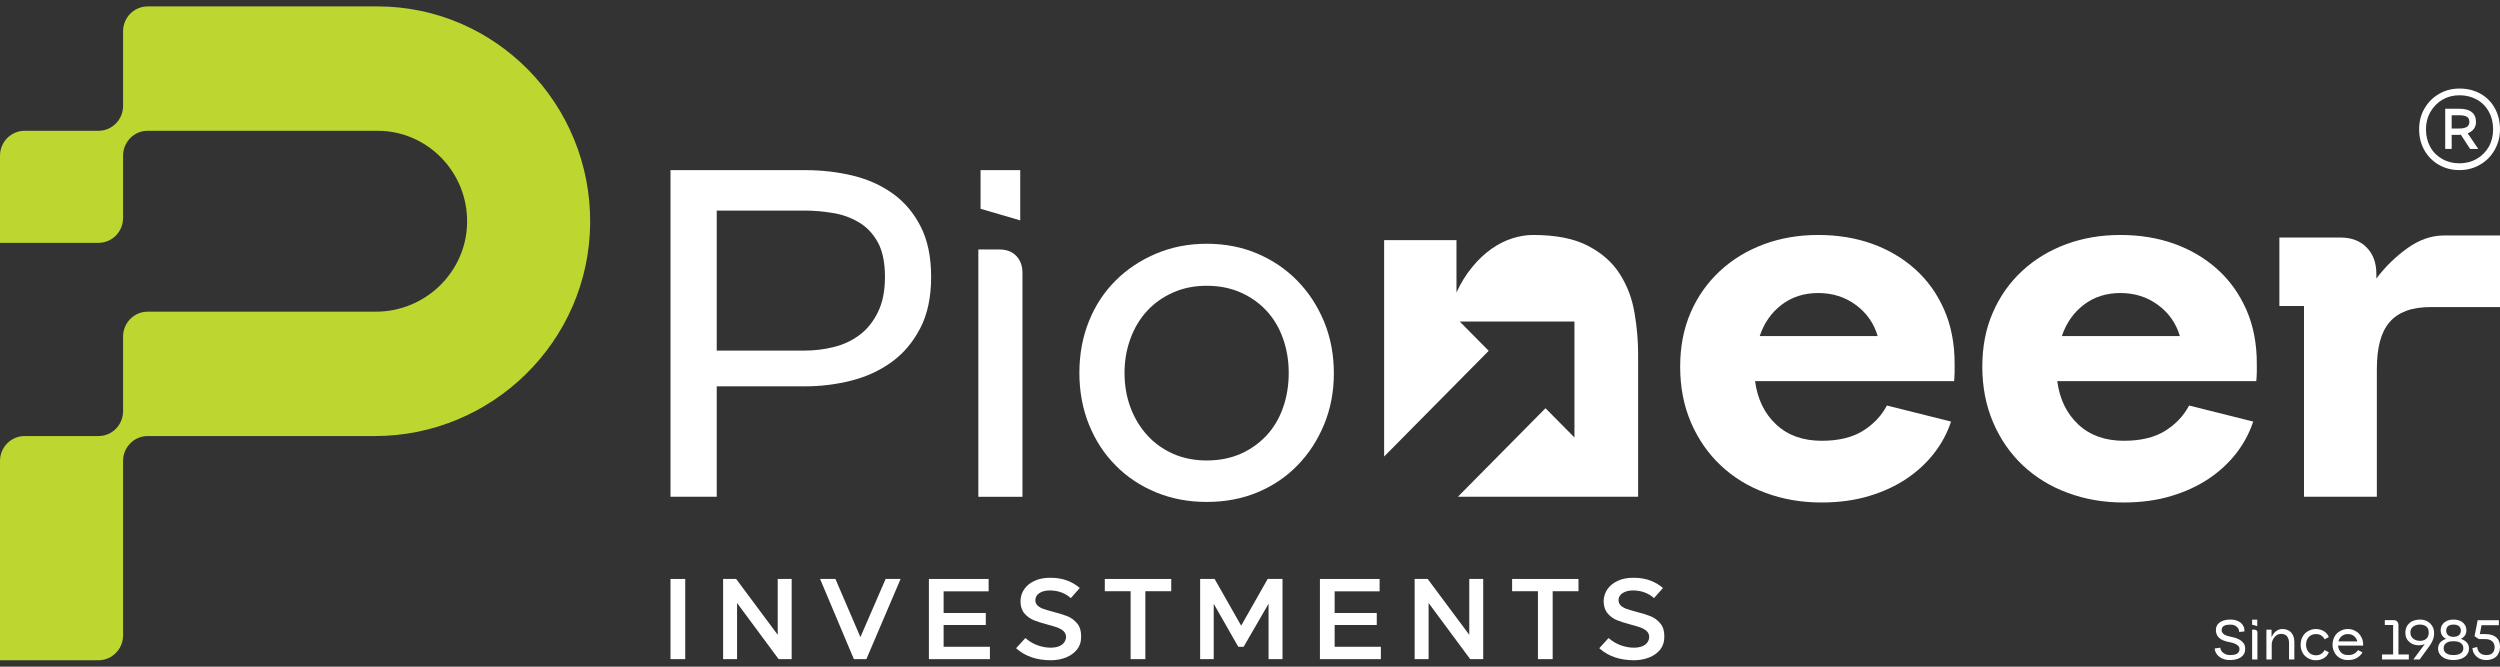 <svg xmlns="http://www.w3.org/2000/svg" width="195" height="52" viewBox="0 0 195 52" fill="none"><rect x="0" y="0" width="195" height="52" fill="#333333" stroke="none"/><g clip-path="url(#clip0_250_139)"><path d="M46.033 17.422C45.945 26.645 38.37 34.012 29.24 34.012H11.518C10.457 34.012 9.6 34.882 9.6 35.954V49.561C9.6 50.63 8.739 51.5 7.678 51.5H0V35.954C0 34.882 0.861 34.012 1.919 34.012H7.678C8.742 34.012 9.6 33.145 9.6 32.073V26.253C9.6 25.181 10.457 24.311 11.518 24.311H29.322C33.134 24.311 36.342 21.278 36.433 17.425C36.524 13.459 33.356 10.201 29.453 10.201H11.518C10.457 10.201 9.6 11.071 9.6 12.143V17.005C9.6 18.077 8.739 18.943 7.678 18.943H0V12.14C0 11.071 0.861 10.201 1.919 10.201H7.678C8.742 10.201 9.6 9.334 9.6 8.262V2.439C9.6 1.37 10.457 0.5 11.518 0.5H29.453C38.649 0.5 46.12 8.107 46.033 17.422Z" fill="#BED630"></path><path d="M71.809 17.662C71.263 16.596 70.534 15.74 69.63 15.093C68.721 14.446 67.681 13.98 66.504 13.695C65.332 13.414 64.104 13.271 62.824 13.271H52.299V38.747H55.905V30.133H62.824C64.024 30.133 65.21 29.986 66.387 29.691C67.559 29.396 68.608 28.915 69.526 28.254C70.449 27.593 71.197 26.718 71.767 25.624C72.341 24.535 72.628 23.193 72.628 21.6C72.628 20.04 72.355 18.727 71.809 17.662ZM68.486 24.33C68.128 25.072 67.653 25.667 67.069 26.109C66.481 26.556 65.813 26.875 65.064 27.06C64.32 27.251 63.544 27.346 62.744 27.346H55.905V16.425H62.744C63.464 16.425 64.198 16.487 64.947 16.61C65.695 16.729 66.373 16.972 66.985 17.338C67.601 17.7 68.095 18.218 68.467 18.894C68.839 19.569 69.027 20.468 69.027 21.6C69.027 22.68 68.848 23.593 68.486 24.33Z" fill="white"></path><path d="M77.951 19.459C78.511 19.459 78.951 19.628 79.272 19.965C79.592 20.302 79.752 20.74 79.752 21.279V38.748H76.311V19.459H77.951Z" fill="white"></path><path d="M103.283 25.101C102.775 23.874 102.083 22.808 101.198 21.905C100.318 21.001 99.278 20.297 98.078 19.783C96.877 19.27 95.559 19.013 94.119 19.013C92.702 19.013 91.389 19.27 90.175 19.783C88.96 20.297 87.906 20.996 87.016 21.886C86.122 22.775 85.426 23.836 84.936 25.058C84.442 26.285 84.192 27.627 84.192 29.082C84.192 30.538 84.442 31.879 84.936 33.106C85.426 34.333 86.122 35.399 87.016 36.302C87.906 37.206 88.96 37.905 90.175 38.405C91.389 38.904 92.702 39.151 94.119 39.151C95.559 39.151 96.877 38.904 98.078 38.405C99.278 37.905 100.318 37.206 101.198 36.302C102.083 35.399 102.775 34.333 103.283 33.106C103.787 31.879 104.041 30.552 104.041 29.125C104.041 27.669 103.787 26.328 103.283 25.101ZM100.078 31.793C99.786 32.63 99.358 33.349 98.798 33.957C98.237 34.562 97.564 35.042 96.778 35.394C95.992 35.741 95.103 35.917 94.119 35.917C93.159 35.917 92.283 35.741 91.497 35.394C90.711 35.042 90.034 34.557 89.473 33.938C88.913 33.315 88.48 32.597 88.174 31.774C87.868 30.951 87.713 30.052 87.713 29.082C87.713 28.14 87.868 27.251 88.174 26.414C88.48 25.581 88.913 24.858 89.473 24.25C90.034 23.645 90.711 23.165 91.497 22.818C92.283 22.466 93.159 22.29 94.119 22.29C95.103 22.29 95.992 22.466 96.778 22.818C97.564 23.165 98.237 23.645 98.798 24.25C99.358 24.858 99.786 25.581 100.078 26.414C100.374 27.251 100.52 28.14 100.52 29.082C100.52 30.052 100.374 30.956 100.078 31.793Z" fill="white"></path><path d="M127.49 24.392C127.307 23.289 126.926 22.285 126.351 21.381C125.777 20.477 124.953 19.74 123.871 19.179C122.788 18.608 121.357 18.328 119.569 18.328C119.061 18.328 118.529 18.413 117.969 18.589C117.408 18.765 116.862 19.041 116.326 19.417C115.794 19.797 115.29 20.268 114.829 20.834C114.358 21.4 113.954 22.061 113.605 22.813V18.732H107.962V35.608L116.119 27.365L113.86 25.082H122.807V34.124L120.548 31.841L113.714 38.747H127.773V27.588C127.773 26.561 127.679 25.496 127.49 24.392Z" fill="white"></path><path d="M151.641 24.149C151.095 22.908 150.342 21.857 149.382 20.996C148.421 20.135 147.301 19.474 146.021 19.013C144.741 18.556 143.338 18.328 141.818 18.328C140.297 18.328 138.881 18.57 137.577 19.055C136.268 19.541 135.129 20.235 134.155 21.139C133.181 22.042 132.418 23.117 131.872 24.373C131.326 25.624 131.053 27.037 131.053 28.597C131.053 30.19 131.331 31.636 131.891 32.944C132.451 34.252 133.228 35.37 134.216 36.302C135.2 37.23 136.367 37.948 137.713 38.443C139.064 38.942 140.509 39.194 142.058 39.194C143.446 39.194 144.694 39.023 145.8 38.685C146.906 38.352 147.88 37.9 148.718 37.334C149.56 36.768 150.271 36.107 150.859 35.351C151.448 34.595 151.886 33.776 152.182 32.882L147.179 31.631C146.75 32.44 146.124 33.101 145.296 33.615C144.472 34.124 143.404 34.381 142.095 34.381C140.632 34.381 139.441 33.957 138.537 33.106C137.629 32.259 137.083 31.132 136.894 29.729H152.422C152.422 29.677 152.427 29.581 152.441 29.448C152.455 29.315 152.46 29.177 152.46 29.044V28.354C152.46 26.794 152.187 25.391 151.641 24.149ZM137.257 26.214C137.6 25.186 138.175 24.373 138.975 23.764C139.775 23.16 140.721 22.856 141.818 22.856C142.938 22.856 143.917 23.165 144.759 23.788C145.597 24.406 146.167 25.215 146.459 26.214H137.257Z" fill="white"></path><path d="M175.212 24.149C174.662 22.908 173.909 21.857 172.948 20.996C171.988 20.135 170.868 19.474 169.588 19.013C168.307 18.556 166.905 18.328 165.385 18.328C163.864 18.328 162.452 18.57 161.144 19.055C159.835 19.541 158.696 20.235 157.722 21.139C156.748 22.042 155.99 23.117 155.444 24.373C154.893 25.624 154.62 27.037 154.62 28.597C154.62 30.19 154.903 31.636 155.463 32.944C156.023 34.252 156.795 35.37 157.783 36.302C158.772 37.23 159.939 37.948 161.285 38.443C162.631 38.942 164.081 39.194 165.625 39.194C167.013 39.194 168.26 39.023 169.367 38.685C170.473 38.352 171.447 37.9 172.289 37.334C173.132 36.768 173.843 36.107 174.431 35.351C175.015 34.595 175.457 33.776 175.749 32.882L170.75 31.631C170.322 32.44 169.696 33.101 168.868 33.615C168.039 34.124 166.975 34.381 165.667 34.381C164.198 34.381 163.012 33.957 162.104 33.106C161.2 32.259 160.65 31.132 160.466 29.729H175.989C175.989 29.677 175.998 29.581 176.013 29.448C176.022 29.315 176.031 29.177 176.031 29.044V28.354C176.031 26.794 175.758 25.391 175.212 24.149ZM160.824 26.214C161.172 25.186 161.746 24.373 162.546 23.764C163.347 23.16 164.293 22.856 165.385 22.856C166.505 22.856 167.489 23.165 168.326 23.788C169.169 24.406 169.734 25.215 170.03 26.214H160.824Z" fill="white"></path><path d="M190.637 18.366C189.648 18.366 188.698 18.699 187.775 19.36C186.857 20.021 186.048 20.806 185.356 21.724V21.358C185.356 20.497 185.102 19.812 184.593 19.298C184.09 18.784 183.407 18.527 182.555 18.527H177.792V23.869H179.712V38.747H185.394V28.801C185.394 27.964 185.474 27.241 185.634 26.637C185.794 26.028 186.043 25.534 186.377 25.139C186.707 24.749 187.14 24.454 187.676 24.249C188.208 24.05 188.862 23.95 189.634 23.95H195V18.366L190.637 18.366Z" fill="white"></path><path d="M76.484 16.286V13.272H79.578V17.19L76.484 16.286Z" fill="white"></path><path d="M192.477 10.399C192.684 10.322 192.844 10.203 192.957 10.056C193.07 9.904 193.127 9.723 193.127 9.514C193.127 9.176 193.018 8.919 192.793 8.743C192.571 8.567 192.251 8.482 191.837 8.482H190.726V11.616H191.23V10.522H191.733C191.832 10.522 191.903 10.513 191.941 10.503L192.67 11.616H193.306L192.477 10.399ZM191.823 10.023H191.23V8.991H191.823C192.091 8.991 192.289 9.029 192.416 9.105C192.543 9.176 192.609 9.314 192.609 9.514C192.609 9.856 192.345 10.023 191.823 10.023ZM192.477 10.399C192.684 10.322 192.844 10.203 192.957 10.056C193.07 9.904 193.127 9.723 193.127 9.514C193.127 9.176 193.018 8.919 192.793 8.743C192.571 8.567 192.251 8.482 191.837 8.482H190.726V11.616H191.23V10.522H191.733C191.832 10.522 191.903 10.513 191.941 10.503L192.67 11.616H193.306L192.477 10.399ZM191.823 10.023H191.23V8.991H191.823C192.091 8.991 192.289 9.029 192.416 9.105C192.543 9.176 192.609 9.314 192.609 9.514C192.609 9.856 192.345 10.023 191.823 10.023ZM194.6 8.444C194.332 7.958 193.955 7.578 193.48 7.312C192.995 7.04 192.449 6.907 191.837 6.907C191.253 6.907 190.722 7.045 190.241 7.326C189.761 7.606 189.385 7.987 189.107 8.467C188.829 8.943 188.693 9.485 188.693 10.085C188.693 10.684 188.825 11.226 189.098 11.711C189.371 12.196 189.747 12.577 190.227 12.853C190.707 13.129 191.244 13.267 191.837 13.267C192.43 13.267 192.967 13.124 193.447 12.843C193.927 12.563 194.308 12.182 194.581 11.697C194.859 11.212 195 10.674 195 10.085C195 9.476 194.864 8.929 194.6 8.444ZM194.125 11.45C193.894 11.849 193.583 12.163 193.178 12.396C192.778 12.624 192.331 12.739 191.837 12.739C191.343 12.739 190.896 12.629 190.496 12.401C190.096 12.177 189.78 11.863 189.559 11.459C189.338 11.05 189.225 10.594 189.225 10.085C189.225 9.585 189.342 9.133 189.573 8.729C189.808 8.325 190.119 8.006 190.514 7.773C190.91 7.545 191.352 7.43 191.837 7.43C192.341 7.43 192.793 7.545 193.197 7.768C193.597 7.992 193.908 8.306 194.129 8.715C194.355 9.119 194.463 9.576 194.463 10.085C194.463 10.594 194.35 11.05 194.125 11.45ZM192.957 10.056C193.07 9.904 193.127 9.723 193.127 9.514C193.127 9.176 193.018 8.919 192.793 8.743C192.571 8.567 192.251 8.482 191.837 8.482H190.726V11.616H191.23V10.522H191.733C191.832 10.522 191.903 10.513 191.941 10.503L192.67 11.616H193.306L192.477 10.399C192.684 10.322 192.844 10.203 192.957 10.056ZM191.823 10.023H191.23V8.991H191.823C192.091 8.991 192.289 9.029 192.416 9.105C192.543 9.176 192.609 9.314 192.609 9.514C192.609 9.856 192.345 10.023 191.823 10.023Z" fill="white"></path><path d="M175.01 50.186C174.935 50.077 174.836 49.986 174.718 49.915C174.601 49.844 174.478 49.787 174.342 49.748C174.205 49.711 174.073 49.677 173.946 49.653C173.876 49.634 173.805 49.615 173.725 49.596C173.65 49.573 173.579 49.539 173.513 49.501C173.447 49.463 173.391 49.416 173.353 49.358C173.311 49.301 173.287 49.235 173.287 49.154C173.287 49.049 173.311 48.973 173.358 48.916C173.4 48.859 173.457 48.816 173.527 48.788C173.598 48.759 173.678 48.74 173.767 48.731C173.857 48.721 173.942 48.721 174.022 48.721C174.102 48.721 174.182 48.74 174.257 48.764C174.332 48.792 174.403 48.831 174.459 48.883C174.521 48.93 174.568 48.992 174.601 49.064C174.638 49.13 174.657 49.211 174.657 49.297L175.071 49.249C175.071 49.092 175.043 48.954 174.987 48.84C174.93 48.726 174.85 48.636 174.756 48.559C174.657 48.483 174.544 48.426 174.417 48.388C174.295 48.35 174.163 48.326 174.031 48.326C173.89 48.322 173.753 48.331 173.612 48.355C173.471 48.383 173.344 48.426 173.226 48.493C173.113 48.555 173.019 48.64 172.948 48.75C172.878 48.854 172.84 48.987 172.84 49.154C172.84 49.297 172.868 49.42 172.92 49.525C172.967 49.625 173.038 49.711 173.118 49.777C173.198 49.848 173.292 49.901 173.396 49.944C173.499 49.986 173.607 50.02 173.716 50.048C173.796 50.067 173.89 50.091 174.003 50.11C174.116 50.134 174.219 50.162 174.318 50.205C174.417 50.243 174.502 50.3 174.572 50.367C174.643 50.434 174.681 50.514 174.681 50.619C174.681 50.719 174.657 50.8 174.615 50.861C174.577 50.923 174.521 50.971 174.45 51.009C174.379 51.042 174.304 51.066 174.215 51.076C174.125 51.09 174.036 51.095 173.946 51.095C173.852 51.095 173.758 51.085 173.669 51.057C173.584 51.028 173.504 50.99 173.433 50.938C173.363 50.89 173.306 50.828 173.259 50.757C173.217 50.686 173.189 50.605 173.179 50.519L172.746 50.581C172.76 50.738 172.807 50.871 172.883 50.985C172.958 51.104 173.052 51.199 173.165 51.271C173.278 51.347 173.405 51.404 173.542 51.437C173.678 51.475 173.815 51.489 173.951 51.485C174.102 51.485 174.243 51.466 174.384 51.437C174.521 51.404 174.648 51.356 174.761 51.285C174.869 51.218 174.958 51.128 175.024 51.019C175.09 50.909 175.123 50.771 175.123 50.609C175.123 50.438 175.085 50.295 175.01 50.186Z" fill="white"></path><path d="M176.022 49.178C175.985 49.14 175.928 49.116 175.862 49.116H175.665V51.437H176.079V49.335C176.079 49.273 176.06 49.221 176.022 49.178ZM175.665 48.336V48.726L176.065 48.84V48.336L175.665 48.336Z" fill="white"></path><path d="M178.903 49.677C178.86 49.553 178.804 49.444 178.724 49.349C178.644 49.258 178.55 49.192 178.432 49.14C178.314 49.087 178.182 49.063 178.032 49.063C177.924 49.063 177.825 49.083 177.735 49.116C177.651 49.154 177.571 49.201 177.5 49.258C177.429 49.316 177.368 49.382 177.312 49.458C177.26 49.539 177.218 49.615 177.18 49.696V49.116H176.78V51.437H177.194V50.243C177.194 50.172 177.213 50.086 177.241 49.996C177.274 49.905 177.321 49.815 177.382 49.734C177.439 49.653 177.514 49.587 177.603 49.53C177.693 49.472 177.796 49.444 177.919 49.444C178.135 49.444 178.295 49.511 178.394 49.639C178.493 49.772 178.545 49.943 178.545 50.148V51.437H178.959V50.1C178.959 49.948 178.94 49.806 178.903 49.677Z" fill="white"></path><path d="M181.054 50.999C180.941 51.075 180.8 51.114 180.64 51.114C180.522 51.114 180.414 51.09 180.319 51.047C180.221 51.004 180.141 50.942 180.075 50.866C180.009 50.795 179.957 50.705 179.924 50.605C179.886 50.505 179.872 50.4 179.872 50.286C179.872 50.167 179.886 50.058 179.924 49.958C179.957 49.858 180.009 49.772 180.075 49.696C180.141 49.62 180.221 49.563 180.319 49.52C180.414 49.477 180.522 49.458 180.64 49.458C180.8 49.458 180.941 49.496 181.054 49.568C181.171 49.639 181.256 49.739 181.317 49.867L181.647 49.691C181.609 49.596 181.562 49.506 181.496 49.43C181.43 49.354 181.355 49.292 181.266 49.235C181.181 49.182 181.082 49.14 180.978 49.111C180.87 49.078 180.757 49.063 180.64 49.063C180.47 49.063 180.315 49.097 180.169 49.159C180.023 49.221 179.896 49.301 179.788 49.411C179.679 49.52 179.595 49.648 179.538 49.801C179.477 49.948 179.449 50.11 179.449 50.291C179.449 50.467 179.477 50.628 179.538 50.776C179.595 50.923 179.679 51.052 179.788 51.161C179.896 51.266 180.023 51.351 180.169 51.408C180.315 51.47 180.47 51.499 180.64 51.499C180.757 51.499 180.87 51.484 180.978 51.456C181.082 51.427 181.181 51.385 181.266 51.332C181.355 51.28 181.43 51.213 181.496 51.137C181.562 51.056 181.609 50.971 181.647 50.876L181.317 50.705C181.256 50.828 181.171 50.923 181.054 50.999Z" fill="white"></path><path d="M184.235 49.796C184.174 49.648 184.089 49.52 183.986 49.411C183.878 49.301 183.755 49.22 183.609 49.159C183.463 49.097 183.308 49.063 183.134 49.063C182.965 49.063 182.805 49.097 182.659 49.159C182.513 49.22 182.386 49.301 182.277 49.411C182.169 49.515 182.089 49.644 182.028 49.791C181.971 49.939 181.938 50.1 181.938 50.276C181.938 50.452 181.967 50.609 182.028 50.757C182.084 50.904 182.164 51.033 182.273 51.142C182.376 51.251 182.503 51.337 182.654 51.394C182.8 51.456 182.965 51.484 183.143 51.484C183.275 51.484 183.402 51.47 183.515 51.447C183.628 51.418 183.732 51.375 183.831 51.323C183.925 51.27 184.009 51.204 184.085 51.133C184.16 51.056 184.221 50.976 184.273 50.885L183.925 50.705C183.854 50.819 183.755 50.914 183.633 50.985C183.511 51.061 183.35 51.094 183.158 51.094C182.917 51.094 182.729 51.028 182.593 50.885C182.461 50.742 182.386 50.566 182.367 50.357H184.32C184.32 50.352 184.32 50.343 184.325 50.338V50.281C184.325 50.105 184.297 49.943 184.235 49.796ZM182.395 50.029C182.442 49.858 182.527 49.72 182.659 49.615C182.786 49.511 182.946 49.458 183.134 49.458C183.327 49.458 183.487 49.511 183.614 49.615C183.741 49.72 183.831 49.858 183.873 50.029H182.395Z" fill="white"></path><path d="M187.079 51.047V48.754C187.079 48.636 187.046 48.545 186.975 48.474C186.904 48.402 186.815 48.369 186.702 48.369H186.015V48.75H186.664V51.047H185.798V51.437H187.888V51.047H187.079Z" fill="white"></path><path d="M189.771 48.935C189.681 48.745 189.549 48.597 189.371 48.488C189.192 48.379 188.999 48.326 188.782 48.326C188.622 48.326 188.472 48.345 188.326 48.388C188.184 48.431 188.062 48.493 187.959 48.578C187.85 48.669 187.77 48.773 187.709 48.906C187.648 49.04 187.62 49.192 187.62 49.368C187.62 49.52 187.648 49.658 187.704 49.777C187.761 49.901 187.841 50 187.94 50.081C188.034 50.167 188.147 50.229 188.279 50.272C188.406 50.314 188.537 50.333 188.674 50.333C188.754 50.333 188.834 50.324 188.909 50.31C188.985 50.291 189.06 50.267 189.131 50.238L188.241 51.437H188.735L189.479 50.414C189.691 50.124 189.813 49.853 189.846 49.596C189.884 49.344 189.855 49.12 189.771 48.935ZM189.253 49.82C189.131 49.929 188.966 49.986 188.768 49.986C188.669 49.986 188.575 49.972 188.486 49.948C188.396 49.92 188.312 49.877 188.241 49.824C188.17 49.772 188.119 49.706 188.076 49.625C188.034 49.544 188.01 49.449 188.01 49.334C188.01 49.23 188.034 49.139 188.071 49.059C188.114 48.983 188.166 48.916 188.236 48.868C188.307 48.816 188.382 48.778 188.472 48.754C188.561 48.726 188.65 48.716 188.749 48.716C188.952 48.716 189.121 48.764 189.248 48.864C189.375 48.964 189.441 49.12 189.441 49.334C189.441 49.544 189.38 49.706 189.253 49.82Z" fill="white"></path><path d="M192.534 50.314C192.505 50.238 192.463 50.172 192.407 50.11C192.35 50.048 192.284 49.996 192.209 49.948C192.129 49.901 192.044 49.862 191.945 49.834C192.082 49.763 192.19 49.677 192.265 49.563C192.341 49.453 192.378 49.325 192.378 49.173C192.378 49.021 192.345 48.887 192.284 48.778C192.223 48.673 192.143 48.583 192.049 48.516C191.955 48.45 191.847 48.402 191.729 48.369C191.606 48.34 191.489 48.326 191.371 48.326C191.253 48.326 191.136 48.34 191.018 48.369C190.9 48.402 190.792 48.45 190.698 48.521C190.599 48.588 190.524 48.673 190.463 48.783C190.406 48.887 190.373 49.021 190.373 49.173C190.373 49.325 190.411 49.453 190.486 49.563C190.557 49.677 190.665 49.763 190.797 49.834C190.703 49.862 190.613 49.901 190.538 49.948C190.463 49.996 190.397 50.048 190.34 50.11C190.289 50.176 190.246 50.243 190.218 50.319C190.185 50.395 190.171 50.481 190.171 50.571C190.171 50.738 190.209 50.876 190.279 50.995C190.354 51.113 190.444 51.204 190.562 51.28C190.675 51.351 190.802 51.404 190.943 51.437C191.089 51.47 191.23 51.484 191.371 51.484C191.512 51.484 191.654 51.47 191.795 51.437C191.941 51.404 192.068 51.351 192.185 51.28C192.298 51.209 192.393 51.118 192.468 50.999C192.543 50.885 192.581 50.742 192.581 50.571C192.581 50.476 192.562 50.39 192.534 50.314ZM190.853 48.959C190.886 48.897 190.933 48.849 190.985 48.811C191.042 48.778 191.103 48.749 191.169 48.735C191.235 48.721 191.305 48.716 191.371 48.716C191.437 48.716 191.508 48.721 191.574 48.735C191.639 48.749 191.701 48.778 191.757 48.811C191.814 48.849 191.861 48.897 191.894 48.959C191.931 49.021 191.95 49.097 191.95 49.187C191.95 49.282 191.931 49.358 191.894 49.42C191.861 49.487 191.814 49.534 191.762 49.572C191.705 49.61 191.644 49.634 191.574 49.653C191.508 49.667 191.437 49.677 191.371 49.677C191.305 49.677 191.235 49.667 191.169 49.653C191.103 49.634 191.042 49.61 190.985 49.572C190.933 49.534 190.886 49.487 190.853 49.42C190.82 49.358 190.802 49.282 190.802 49.187C190.802 49.097 190.82 49.021 190.853 48.959ZM192.072 50.823C192.025 50.89 191.964 50.947 191.889 50.985C191.814 51.028 191.729 51.056 191.639 51.071C191.545 51.09 191.456 51.094 191.371 51.094C191.282 51.094 191.192 51.09 191.103 51.071C191.013 51.056 190.929 51.028 190.858 50.985C190.783 50.947 190.722 50.89 190.675 50.823C190.627 50.752 190.604 50.662 190.604 50.557C190.604 50.452 190.627 50.362 190.675 50.291C190.722 50.224 190.783 50.167 190.858 50.124C190.929 50.081 191.013 50.053 191.103 50.038C191.197 50.02 191.286 50.015 191.371 50.015C191.456 50.015 191.545 50.02 191.639 50.038C191.729 50.053 191.814 50.081 191.889 50.124C191.964 50.167 192.025 50.224 192.072 50.291C192.12 50.362 192.143 50.452 192.143 50.557C192.143 50.662 192.12 50.752 192.072 50.823Z" fill="white"></path><path d="M194.93 50.039C194.887 49.915 194.817 49.815 194.722 49.73C194.628 49.644 194.506 49.577 194.365 49.53C194.219 49.482 194.049 49.459 193.852 49.459H193.428L193.56 48.764H194.911V48.374H193.259L193.014 49.625L193.357 49.849H193.842C193.941 49.849 194.04 49.858 194.129 49.882C194.219 49.91 194.294 49.944 194.36 49.996C194.426 50.044 194.478 50.11 194.52 50.191C194.562 50.272 194.581 50.367 194.581 50.481C194.581 50.605 194.558 50.709 194.52 50.79C194.478 50.871 194.421 50.933 194.36 50.98C194.294 51.028 194.224 51.057 194.153 51.071C194.078 51.09 194.007 51.095 193.941 51.095C193.852 51.095 193.767 51.085 193.682 51.061C193.602 51.042 193.527 51.004 193.461 50.952C193.395 50.904 193.343 50.838 193.301 50.757C193.259 50.681 193.23 50.581 193.216 50.467L192.849 50.553C192.863 50.714 192.901 50.852 192.971 50.971C193.042 51.085 193.127 51.185 193.226 51.261C193.325 51.337 193.437 51.394 193.56 51.432C193.682 51.466 193.805 51.485 193.927 51.485C194.068 51.485 194.209 51.466 194.336 51.423C194.468 51.385 194.581 51.323 194.68 51.237C194.779 51.152 194.854 51.042 194.911 50.909C194.972 50.776 195 50.614 195 50.429C195 50.286 194.977 50.158 194.93 50.039Z" fill="white"></path><path d="M52.299 45.159V51.413H53.448V45.159H52.299Z" fill="white"></path><path d="M60.663 45.159V49.516L57.42 45.159H56.403V51.413H57.491V47.033L60.734 51.413H61.75V45.159H60.663Z" fill="white"></path><path d="M69.079 45.159L67.111 49.696L65.163 45.159H63.967L66.603 51.413H67.577L70.246 45.159H69.079Z" fill="white"></path><path d="M73.329 50.448V51.413H77.212V50.448H73.329ZM73.329 47.813V48.75H76.892V47.813H73.329ZM73.329 45.159V46.124H77.113V45.159H73.329ZM72.454 45.159V51.413H73.602V45.159H72.454Z" fill="white"></path><path d="M84.009 48.617C83.797 48.365 83.543 48.179 83.246 48.06C82.945 47.941 82.569 47.827 82.117 47.713C81.806 47.632 81.561 47.556 81.382 47.494C81.208 47.432 81.058 47.347 80.94 47.242C80.822 47.133 80.761 46.995 80.756 46.828C80.756 46.586 80.865 46.395 81.076 46.258C81.293 46.12 81.566 46.053 81.895 46.053C82.225 46.058 82.521 46.11 82.79 46.21C83.053 46.305 83.298 46.453 83.524 46.652L84.221 45.863C83.938 45.615 83.609 45.42 83.227 45.278C82.846 45.14 82.432 45.068 81.985 45.068H81.862C81.425 45.068 81.034 45.149 80.695 45.306C80.352 45.463 80.083 45.677 79.895 45.953C79.702 46.229 79.603 46.538 79.599 46.881V46.919C79.603 47.304 79.707 47.618 79.909 47.851C80.116 48.089 80.356 48.26 80.634 48.374C80.916 48.488 81.279 48.602 81.726 48.721C82.051 48.807 82.305 48.883 82.489 48.95C82.672 49.021 82.827 49.111 82.954 49.225C83.077 49.344 83.147 49.492 83.152 49.677C83.147 49.839 83.096 49.982 83.006 50.11C82.912 50.239 82.78 50.339 82.597 50.41C82.418 50.481 82.206 50.519 81.957 50.519C81.622 50.519 81.284 50.457 80.945 50.339C80.606 50.22 80.286 50.029 79.98 49.768L79.255 50.562C79.608 50.881 80.013 51.114 80.474 51.271C80.93 51.423 81.429 51.499 81.957 51.499C82.39 51.499 82.785 51.428 83.143 51.285C83.5 51.142 83.787 50.938 84.004 50.667C84.221 50.396 84.329 50.072 84.329 49.706V49.606C84.329 49.197 84.221 48.864 84.009 48.617Z" fill="white"></path><path d="M88.188 46.096V51.413H89.337V46.096H88.188ZM86.174 45.159V46.115H91.356V45.159H86.174Z" fill="white"></path><path d="M98.878 45.159L96.811 48.802L94.74 45.159H93.611V51.413H94.67V47.095L96.585 50.448H97.004L98.948 47.09V51.413H100.036V45.159H98.878Z" fill="white"></path><path d="M103.829 50.448V51.413H107.707V50.448H103.829ZM103.829 47.813V48.75H107.387V47.813H103.829ZM103.829 45.159V46.124H107.609V45.159H103.829ZM102.954 45.159V51.413H104.102V45.159H102.954Z" fill="white"></path><path d="M114.603 45.159V49.516L111.36 45.159H110.343V51.413H111.431V47.033L114.674 51.413H115.69V45.159H114.603Z" fill="white"></path><path d="M119.959 46.096V51.413H121.108V46.096H119.959ZM117.945 45.159V46.115H123.122V45.159H117.945Z" fill="white"></path><path d="M129.496 48.617C129.284 48.365 129.03 48.179 128.733 48.06C128.437 47.941 128.06 47.827 127.608 47.713C127.293 47.632 127.048 47.556 126.874 47.494C126.695 47.432 126.549 47.347 126.431 47.242C126.314 47.133 126.253 46.995 126.243 46.828C126.243 46.586 126.351 46.395 126.568 46.258C126.784 46.12 127.053 46.053 127.387 46.053C127.716 46.058 128.013 46.11 128.276 46.21C128.545 46.305 128.79 46.453 129.011 46.652L129.712 45.863C129.425 45.615 129.095 45.42 128.714 45.278C128.338 45.14 127.923 45.068 127.472 45.068H127.349C126.912 45.068 126.526 45.149 126.182 45.306C125.843 45.463 125.575 45.677 125.382 45.953C125.194 46.229 125.095 46.538 125.085 46.881V46.919C125.095 47.304 125.198 47.618 125.401 47.851C125.603 48.089 125.848 48.26 126.125 48.374C126.403 48.488 126.77 48.602 127.217 48.721C127.542 48.807 127.796 48.883 127.975 48.95C128.159 49.021 128.314 49.111 128.441 49.225C128.568 49.344 128.634 49.492 128.639 49.677C128.634 49.839 128.587 49.982 128.493 50.11C128.404 50.239 128.267 50.339 128.088 50.41C127.909 50.481 127.693 50.519 127.448 50.519C127.109 50.519 126.775 50.457 126.436 50.339C126.097 50.22 125.772 50.029 125.467 49.768L124.742 50.562C125.095 50.881 125.504 51.114 125.961 51.271C126.422 51.423 126.916 51.499 127.448 51.499C127.876 51.499 128.272 51.428 128.63 51.285C128.992 51.142 129.279 50.938 129.496 50.667C129.707 50.396 129.816 50.072 129.816 49.706V49.606C129.816 49.197 129.712 48.864 129.496 48.617Z" fill="white"></path></g><defs><clipPath id="clip0_250_139"><rect width="195" height="51" fill="white" transform="translate(0 0.5)"></rect></clipPath></defs></svg>